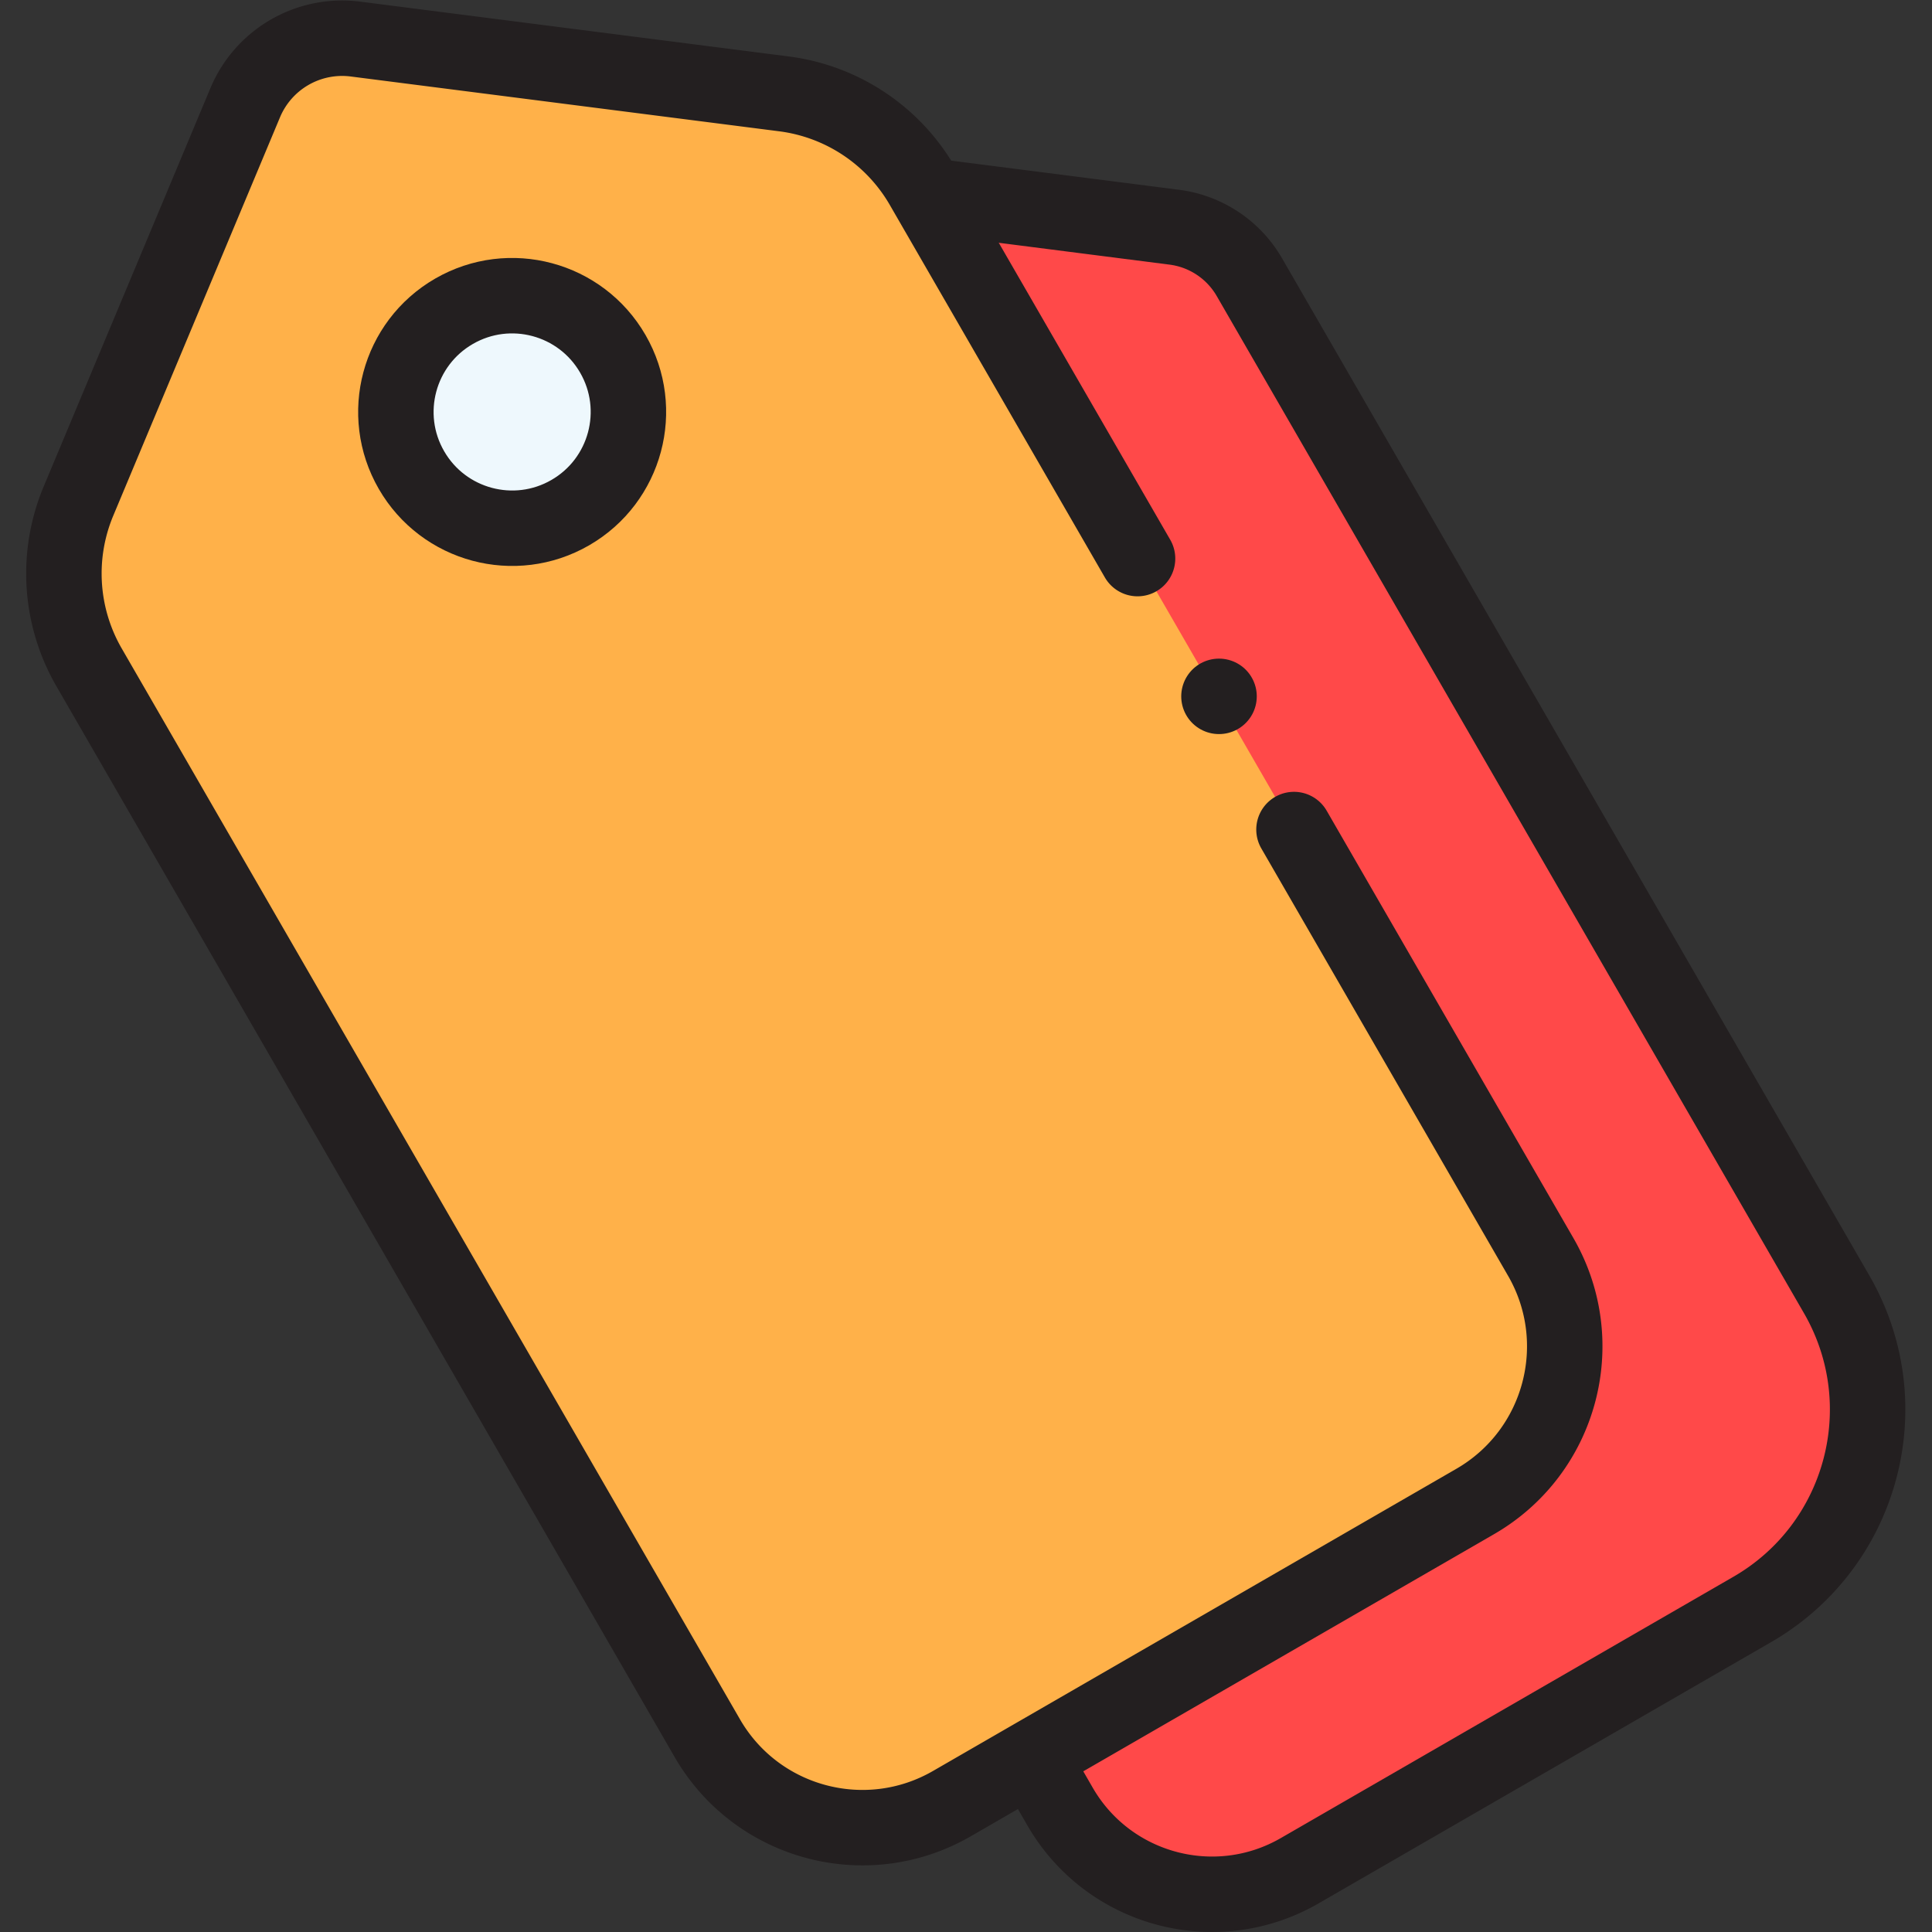 <svg class="" xml:space="preserve" style="enable-background:new 0 0 512 512" viewBox="0 0 682.667 682.667" y="0" x="0" height="512" width="512" xmlns:xlink="http://www.w3.org/1999/xlink" version="1.1" xmlns="http://www.w3.org/2000/svg"><rect x="0" y="0" width="682.667" height="682.667" fill="#333333" stroke="none"/><g><defs><clipPath clipPathUnits="userSpaceOnUse" id="a"><path data-original="#000000" opacity="1" fill="#000000" d="M0 512h512V0H0Z"></path></clipPath></defs><g transform="matrix(1.333 0 0 -1.333 0 682.667)" clip-path="url(#a)"><path opacity="1" class="" data-original="#ee4a77" fill="#ff4949" transform="translate(464.48 85.5)" style="fill-opacity:1;fill-rule:nonzero;stroke:none" d="m0 0-119.965-69.262c-22.242-12.842-50.682-5.22-63.523 17.021L-346.48 230.07a26.929 26.929 0 0 0-1.521 23.864l46.675 111.522a26.88 26.88 0 0 0 28.206 16.285l119.919-15.34a26.928 26.928 0 0 0 19.907-13.248L22.379 83.52C39.263 54.276 29.243 16.884 0 0"></path><path data-original="#231f20" stroke-opacity="" stroke-dasharray="none" stroke-miterlimit="10" stroke-linejoin="round" stroke-linecap="round" stroke-width="20" stroke="#231f20" fill="none" transform="translate(464.48 85.5)" style="stroke-width:20;stroke-linecap:round;stroke-linejoin:round;stroke-miterlimit:10;stroke-dasharray:none;stroke-opacity:1" d="m0 0-119.965-69.262c-22.242-12.842-50.682-5.22-63.523 17.021L-346.48 230.07a26.929 26.929 0 0 0-1.521 23.864l46.675 111.522a26.88 26.88 0 0 0 28.206 16.285l119.919-15.34a26.928 26.928 0 0 0 19.907-13.248L22.379 83.52C39.263 54.276 29.243 16.884 0 0Z"></path><path opacity="1" class="" data-original="#ffca49" fill="#ffb149" transform="translate(391.037 114.116)" style="fill-opacity:1;fill-rule:nonzero;stroke:none" d="m0 0-138.723-80.092c-22.7-13.105-51.728-5.328-64.834 17.373l-163.884 283.855a49.682 49.682 0 0 0-2.804 44.022l44.206 105.623a27.855 27.855 0 0 0 29.23 16.876l113.575-14.527a49.684 49.684 0 0 0 36.723-24.441L17.373 64.835C30.479 42.134 22.701 13.106 0 0"></path><path data-original="#231f20" stroke-opacity="" stroke-dasharray="none" stroke-miterlimit="10" stroke-linejoin="round" stroke-linecap="round" stroke-width="20" stroke="#231f20" fill="none" transform="translate(343.006 292.233)" style="stroke-width:20;stroke-linecap:round;stroke-linejoin:round;stroke-miterlimit:10;stroke-dasharray:none;stroke-opacity:1" d="m0 0 65.404-113.282c13.106-22.701 5.328-51.729-17.373-64.835l-138.722-80.092c-22.701-13.105-51.728-5.328-64.835 17.373L-319.41 43.019a49.681 49.681 0 0 0-2.804 44.022l44.206 105.623a27.856 27.856 0 0 0 29.23 16.876l113.575-14.527a49.684 49.684 0 0 0 36.723-24.441l57.01-98.743"></path><path class="" data-original="#eef8fd" fill="#eef8fd" transform="translate(162.446 418.336)" style="fill-opacity:1;fill-rule:nonzero;stroke:none" d="M0 0c8.51-14.739 3.46-33.587-11.28-42.097-14.739-8.509-33.587-3.46-42.096 11.28-8.51 14.74-3.46 33.587 11.279 42.097C-27.357 19.79-8.51 14.739 0 0"></path><path data-original="#231f20" stroke-opacity="" stroke-dasharray="none" stroke-miterlimit="10" stroke-linejoin="round" stroke-linecap="round" stroke-width="20" stroke="#231f20" fill="none" transform="translate(162.446 418.336)" style="stroke-width:20;stroke-linecap:round;stroke-linejoin:round;stroke-miterlimit:10;stroke-dasharray:none;stroke-opacity:1" d="M0 0c8.51-14.739 3.46-33.587-11.28-42.097-14.739-8.509-33.587-3.46-42.096 11.28-8.51 14.74-3.46 33.587 11.279 42.097C-27.357 19.79-8.51 14.739 0 0Z"></path><path data-original="#231f20" stroke-opacity="" stroke-dasharray="none" stroke-miterlimit="10" stroke-linejoin="round" stroke-linecap="round" stroke-width="20" stroke="#231f20" fill="none" transform="translate(323.117 327.541)" style="stroke-width:20;stroke-linecap:round;stroke-linejoin:round;stroke-miterlimit:10;stroke-dasharray:none;stroke-opacity:1" d="M0 0h.024"></path></g></g></svg>